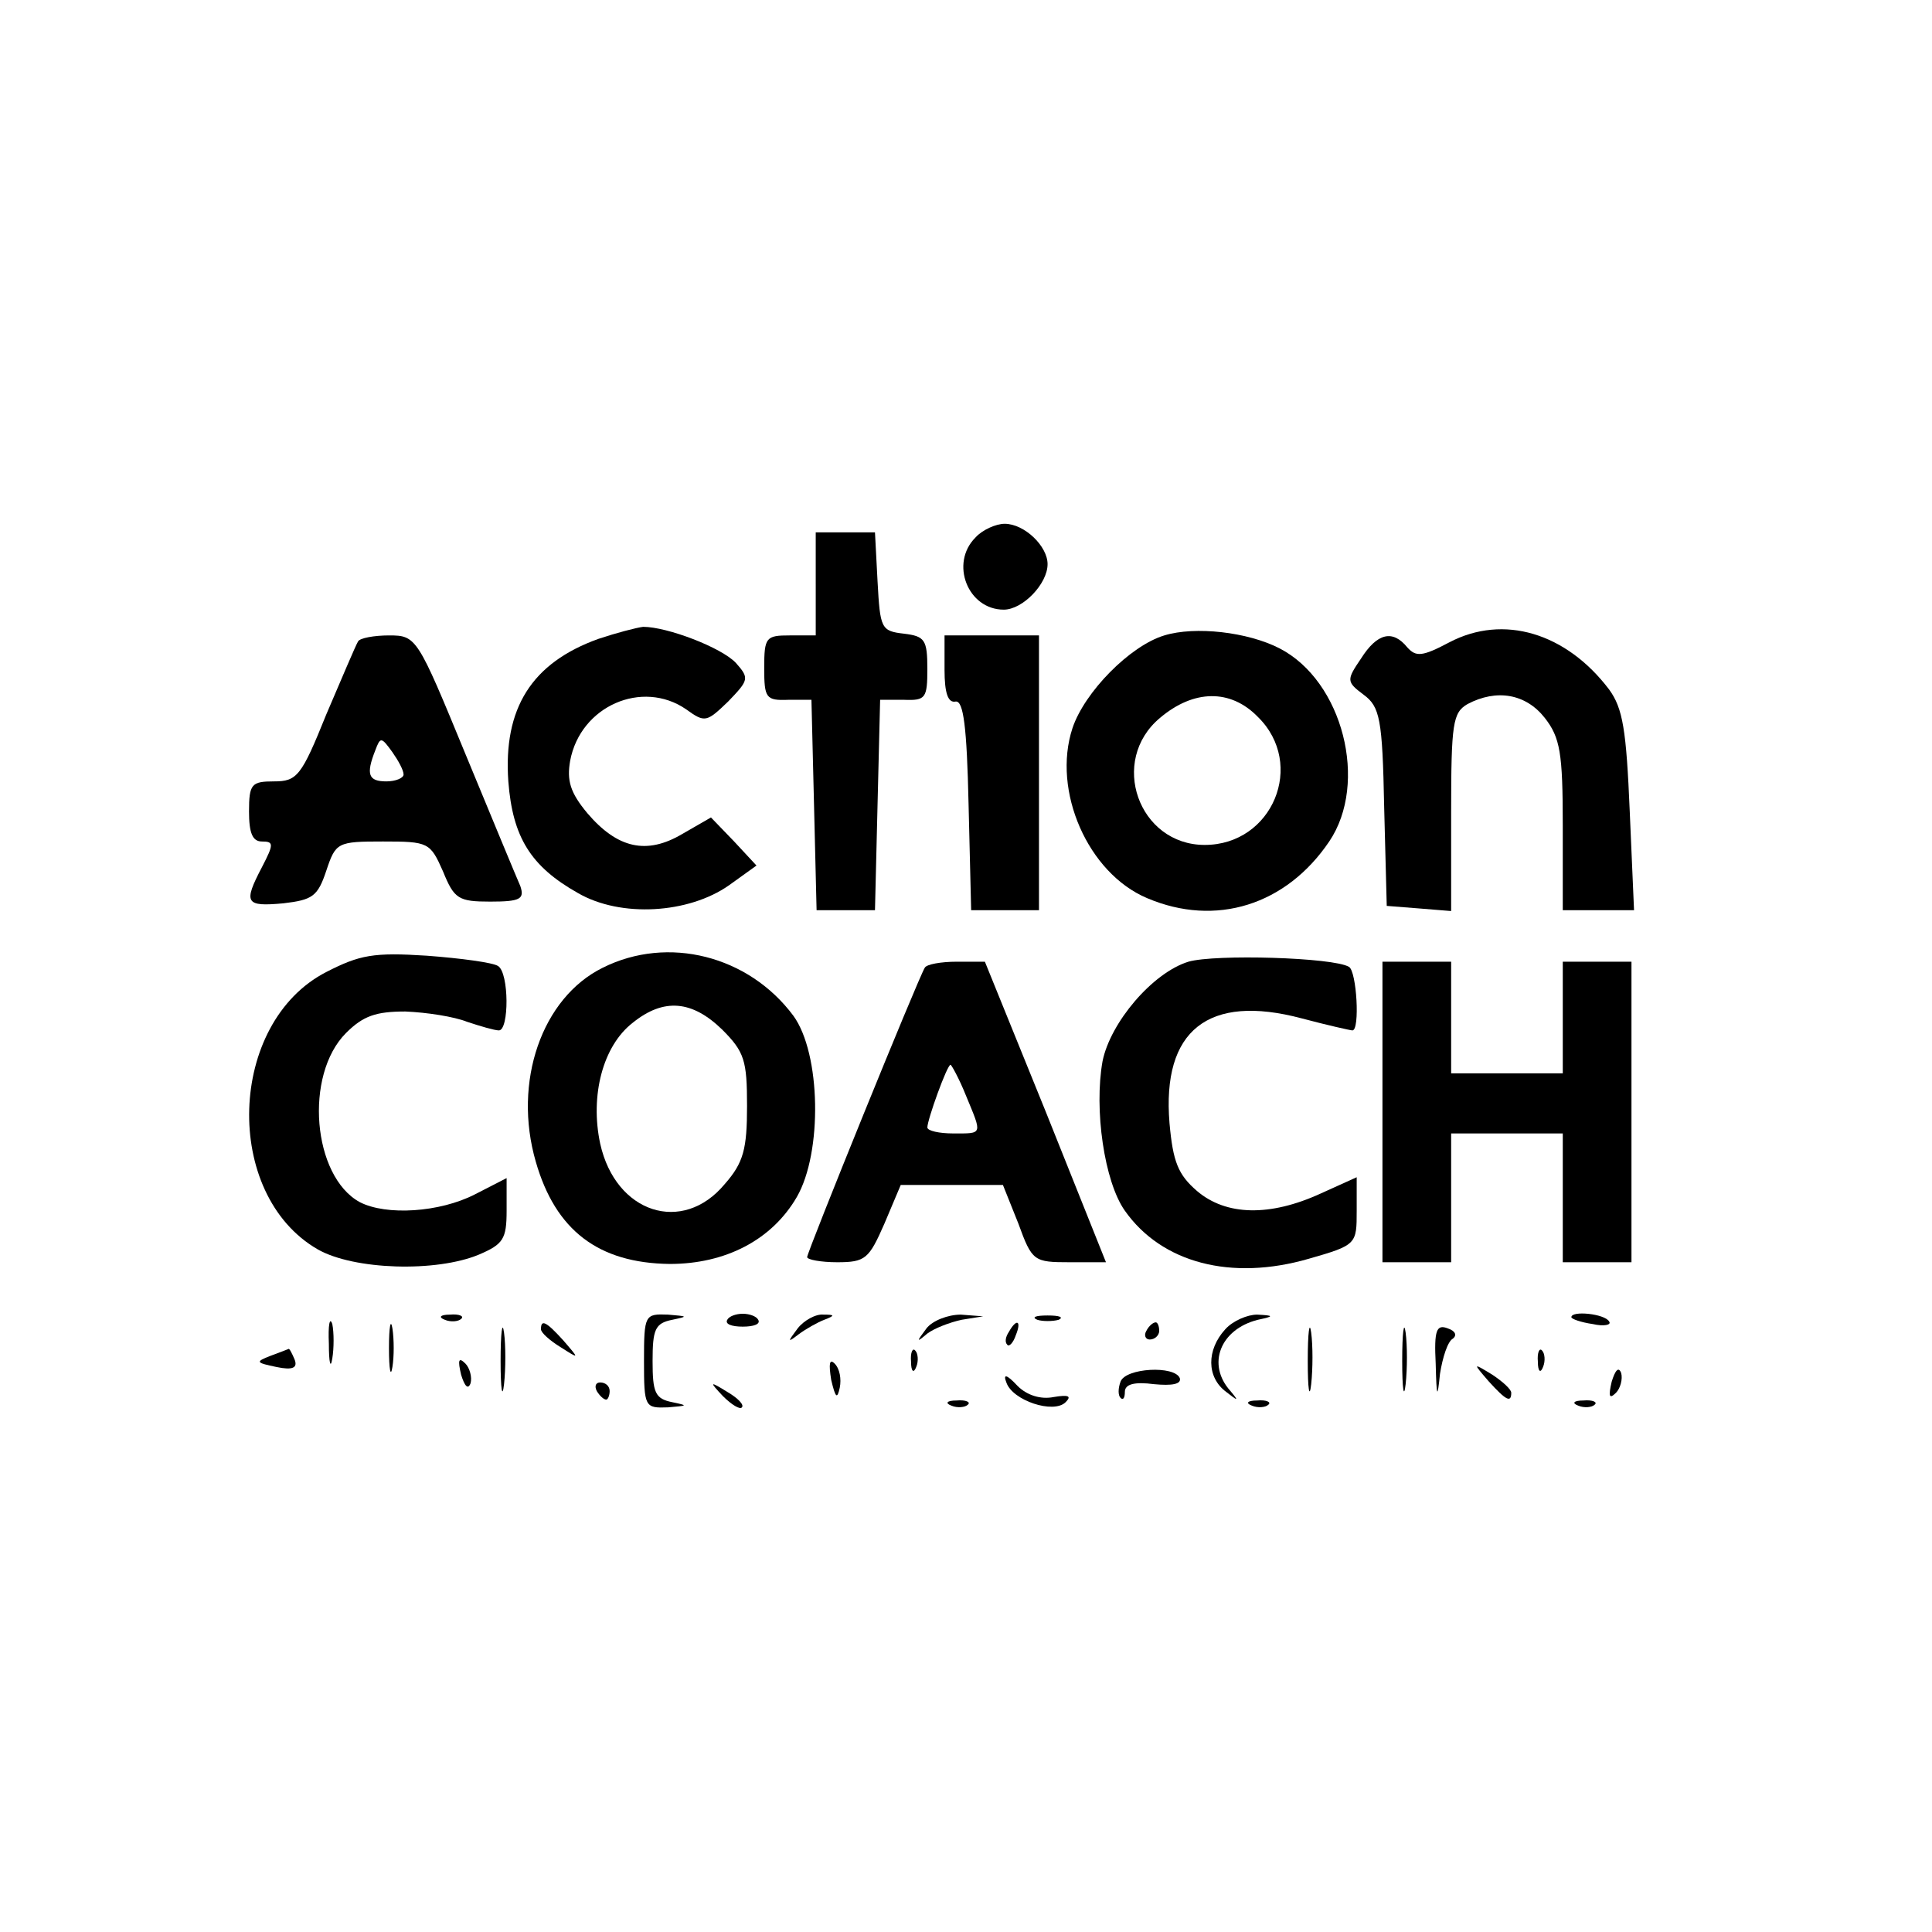 <?xml version="1.0" standalone="no"?>
<!DOCTYPE svg PUBLIC "-//W3C//DTD SVG 20010904//EN"
 "http://www.w3.org/TR/2001/REC-SVG-20010904/DTD/svg10.dtd">
<svg version="1.0" xmlns="http://www.w3.org/2000/svg"
 width="225pt" height="225pt" viewBox="0 0 225 225"
 preserveAspectRatio="xMidYMid meet">

<g transform="translate(0,225) scale(0.1,-0.1)"
fill="#000000" stroke="none">
<path d="M1136 1624 c-30 -30 -9 -84 33 -84 22 0 51 30 51 53 0 21 -27 47 -50
47 -10 0 -26 -7 -34 -16z"/>
<path d="M950 1570 l0 -60 -30 0 c-28 0 -30 -2 -30 -38 0 -35 2 -38 28 -37
l27 0 3 -122 3 -123 34 0 34 0 3 123 3 122 28 0 c25 -1 27 2 27 36 0 34 -3 38
-27 41 -27 3 -28 6 -31 61 l-3 57 -34 0 -35 0 0 -60z"/>
<path d="M697 1506 c-78 -28 -111 -81 -105 -166 5 -65 26 -99 81 -130 50 -29
129 -24 176 9 l32 23 -26 28 -27 28 -33 -19 c-42 -25 -76 -17 -111 24 -20 24
-24 38 -20 61 12 64 84 95 135 60 22 -16 24 -15 49 9 24 25 25 27 9 45 -17 18
-80 42 -108 42 -8 -1 -31 -7 -52 -14z"/>
<path d="M1356 1510 c-40 -12 -93 -66 -107 -108 -24 -73 18 -169 87 -198 80
-34 162 -8 212 66 46 68 16 187 -58 225 -37 19 -98 26 -134 15z m109 -95 c56
-55 17 -149 -62 -149 -77 0 -112 98 -52 148 39 33 82 34 114 1z"/>
<path d="M1688 1502 c-32 -17 -39 -17 -49 -6 -17 21 -35 17 -54 -13 -17 -25
-17 -27 3 -42 19 -14 22 -28 24 -131 l3 -115 38 -3 37 -3 0 115 c0 104 2 116
19 126 34 18 68 12 90 -16 18 -23 21 -41 21 -125 l0 -99 41 0 42 0 -5 115 c-4
95 -8 120 -24 142 -50 66 -123 88 -186 55z"/>
<path d="M417 1503 c-3 -5 -19 -43 -37 -85 -29 -72 -34 -78 -61 -78 -26 0 -29
-3 -29 -35 0 -25 4 -35 15 -35 14 0 14 -3 0 -30 -22 -42 -19 -46 25 -42 34 4
40 8 50 38 11 33 13 34 66 34 53 0 55 -1 70 -35 13 -32 18 -35 55 -35 35 0 40
3 35 18 -4 9 -33 79 -64 154 -56 136 -57 138 -89 138 -17 0 -34 -3 -36 -7z
m53 -155 c0 -4 -9 -8 -20 -8 -21 0 -24 8 -13 36 6 16 7 16 20 -2 7 -10 13 -21
13 -26z"/>
<path d="M1100 1470 c0 -27 4 -39 13 -37 9 1 13 -29 15 -120 l3 -123 39 0 40
0 0 160 0 160 -55 0 -55 0 0 -40z"/>
<path d="M380 1118 c-115 -59 -121 -259 -10 -323 42 -24 138 -27 188 -6 28 12
32 18 32 51 l0 38 -37 -19 c-41 -21 -103 -25 -134 -9 -55 30 -65 148 -16 197
20 20 35 25 69 25 25 -1 57 -6 72 -12 15 -5 32 -10 37 -10 12 0 12 67 -1 75
-6 4 -43 9 -83 12 -62 4 -78 1 -117 -19z"/>
<path d="M702 1123 c-71 -35 -105 -133 -78 -226 23 -80 73 -118 156 -119 65 0
119 28 148 78 30 52 28 167 -4 211 -52 70 -146 94 -222 56z m139 -72 c26 -26
29 -36 29 -89 0 -50 -4 -66 -26 -91 -49 -59 -127 -34 -145 47 -12 56 3 114 38
141 36 29 69 26 104 -8z"/>
<path d="M1384 1130 c-42 -13 -91 -71 -100 -116 -10 -56 2 -140 26 -174 43
-61 124 -82 214 -56 56 16 56 17 56 56 l0 39 -42 -19 c-59 -27 -110 -26 -144
3 -22 19 -28 34 -32 79 -9 108 45 151 154 122 30 -8 57 -14 59 -14 9 0 5 69
-4 74 -18 11 -156 15 -187 6z"/>
<path d="M1077 1123 c-8 -13 -137 -331 -137 -337 0 -3 16 -6 35 -6 33 0 37 4
55 45 l19 45 60 0 59 0 18 -45 c16 -44 18 -45 60 -45 l42 0 -70 175 -71 175
-33 0 c-18 0 -35 -3 -37 -7z m48 -149 c19 -46 20 -44 -15 -44 -16 0 -30 3 -30
7 0 9 23 73 27 73 1 0 10 -16 18 -36z"/>
<path d="M1610 955 l0 -175 40 0 40 0 0 75 0 75 65 0 65 0 0 -75 0 -75 40 0
40 0 0 175 0 175 -40 0 -40 0 0 -65 0 -65 -65 0 -65 0 0 65 0 65 -40 0 -40 0
0 -175z"/>
<path d="M383 685 c0 -22 2 -30 4 -17 2 12 2 30 0 40 -3 9 -5 -1 -4 -23z"/>
<path d="M453 680 c0 -25 2 -35 4 -22 2 12 2 32 0 45 -2 12 -4 2 -4 -23z"/>
<path d="M518 713 c7 -3 16 -2 19 1 4 3 -2 6 -13 5 -11 0 -14 -3 -6 -6z"/>
<path d="M583 665 c0 -33 2 -45 4 -27 2 18 2 45 0 60 -2 15 -4 0 -4 -33z"/>
<path d="M750 665 c0 -54 1 -55 28 -54 23 2 24 2 5 6 -20 4 -23 11 -23 48 0
37 3 44 23 48 19 4 18 4 -5 6 -27 1 -28 0 -28 -54z"/>
<path d="M847 713 c-3 -5 5 -8 18 -8 13 0 21 3 18 8 -2 4 -10 7 -18 7 -8 0
-16 -3 -18 -7z"/>
<path d="M929 703 c-12 -16 -12 -17 1 -7 8 6 22 14 30 17 13 5 12 6 -1 6 -9 1
-23 -7 -30 -16z"/>
<path d="M1079 703 c-12 -16 -12 -17 1 -6 8 6 26 13 40 16 l25 4 -26 2 c-15 0
-33 -7 -40 -16z"/>
<path d="M1208 713 c6 -2 18 -2 25 0 6 3 1 5 -13 5 -14 0 -19 -2 -12 -5z"/>
<path d="M1427 702 c-22 -24 -22 -56 1 -73 14 -11 15 -11 5 1 -28 31 -12 72
32 83 19 4 19 5 -1 6 -11 0 -28 -7 -37 -17z"/>
<path d="M1523 665 c0 -33 2 -45 4 -27 2 18 2 45 0 60 -2 15 -4 0 -4 -33z"/>
<path d="M1633 665 c0 -33 2 -45 4 -27 2 18 2 45 0 60 -2 15 -4 0 -4 -33z"/>
<path d="M1830 716 c0 -2 11 -6 25 -8 13 -3 22 -1 19 3 -5 9 -44 13 -44 5z"/>
<path d="M630 702 c0 -4 10 -13 23 -21 22 -14 22 -14 3 8 -20 22 -26 25 -26
13z"/>
<path d="M1175 699 c-4 -6 -5 -12 -2 -15 2 -3 7 2 10 11 7 17 1 20 -8 4z"/>
<path d="M1335 700 c-3 -5 -1 -10 4 -10 6 0 11 5 11 10 0 6 -2 10 -4 10 -3 0
-8 -4 -11 -10z"/>
<path d="M1672 662 c1 -40 2 -42 5 -12 3 19 9 38 15 41 5 4 3 9 -6 12 -13 5
-16 -2 -14 -41z"/>
<path d="M315 671 c-18 -7 -17 -8 7 -13 19 -4 25 -1 21 9 -3 7 -6 13 -7 12 0
0 -10 -4 -21 -8z"/>
<path d="M1061 664 c0 -11 3 -14 6 -6 3 7 2 16 -1 19 -3 4 -6 -2 -5 -13z"/>
<path d="M1791 664 c0 -11 3 -14 6 -6 3 7 2 16 -1 19 -3 4 -6 -2 -5 -13z"/>
<path d="M537 649 c4 -13 8 -18 11 -10 2 7 -1 18 -6 23 -8 8 -9 4 -5 -13z"/>
<path d="M968 643 c5 -21 7 -23 10 -9 2 10 0 22 -6 28 -6 6 -7 0 -4 -19z"/>
<path d="M1305 641 c-3 -8 -3 -16 0 -19 3 -3 5 0 5 7 0 9 11 12 34 9 21 -2 32
0 30 7 -6 15 -63 12 -69 -4z"/>
<path d="M1734 641 c20 -22 26 -25 26 -13 0 4 -10 13 -22 21 -23 14 -23 14 -4
-8z"/>
<path d="M1877 641 c-4 -17 -3 -21 5 -13 5 5 8 16 6 23 -3 8 -7 3 -11 -10z"/>
<path d="M1172 640 c7 -21 55 -37 69 -23 7 7 4 9 -14 6 -15 -3 -31 2 -42 13
-13 14 -17 14 -13 4z"/>
<path d="M695 630 c3 -5 8 -10 11 -10 2 0 4 5 4 10 0 6 -5 10 -11 10 -5 0 -7
-4 -4 -10z"/>
<path d="M842 624 c10 -10 20 -16 22 -13 3 3 -5 11 -17 18 -21 13 -21 12 -5
-5z"/>
<path d="M1108 613 c7 -3 16 -2 19 1 4 3 -2 6 -13 5 -11 0 -14 -3 -6 -6z"/>
<path d="M1458 613 c7 -3 16 -2 19 1 4 3 -2 6 -13 5 -11 0 -14 -3 -6 -6z"/>
<path d="M1838 613 c7 -3 16 -2 19 1 4 3 -2 6 -13 5 -11 0 -14 -3 -6 -6z"/>
</g>
</svg>
